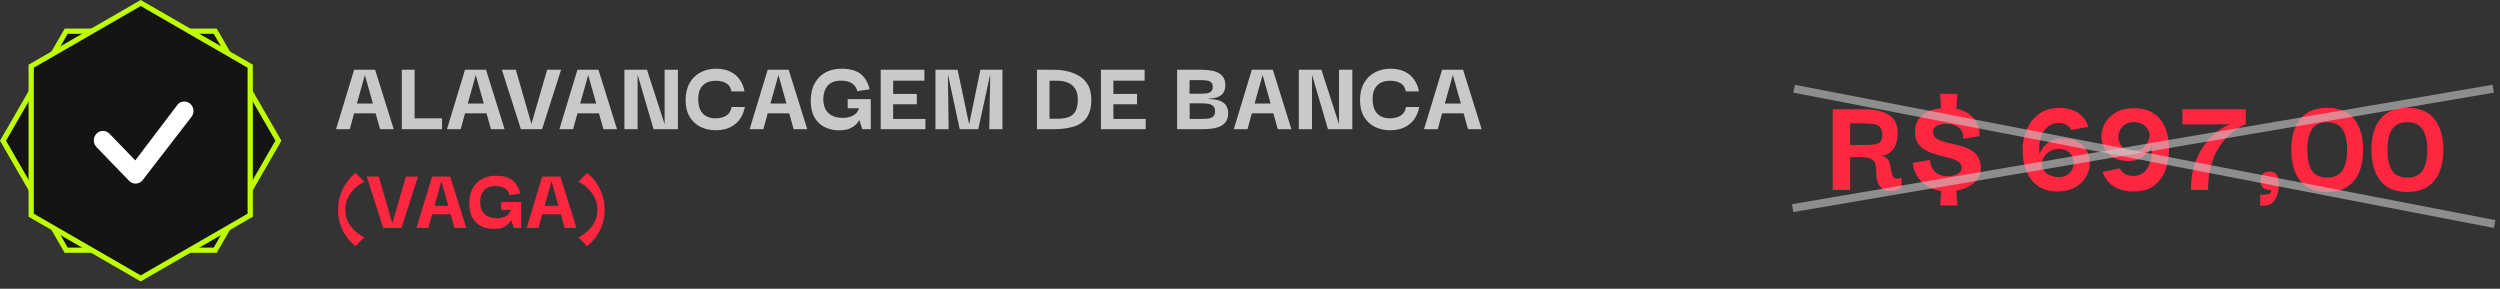 <?xml version="1.0" encoding="UTF-8"?>
<svg xmlns="http://www.w3.org/2000/svg" width="329" height="38" viewBox="0 0 329 38" fill="none">
  <rect x="0" y="0" width="329" height="38" fill="#333333" stroke="none"/>
  <path d="M44.227 17L46.602 9.181H49.366L51.81 17H50.019L49.435 14.917H46.602L46.033 17H44.227ZM48.019 9.876L46.963 13.625H49.074L48.019 9.876ZM52.881 17V9.181H54.561V15.57H58.172V17H52.881ZM58.82 17L61.195 9.181H63.959L66.403 17H64.612L64.028 14.917H61.195L60.626 17H58.82ZM62.612 9.876L61.556 13.625H63.667L62.612 9.876ZM72.004 9.181H73.838L71.338 17H68.546L66.047 9.181H67.88L69.935 16.306L72.004 9.181ZM73.617 17L75.992 9.181H78.755L81.199 17H79.408L78.825 14.917H75.992L75.422 17H73.617ZM77.408 9.876L76.353 13.625H78.463L77.408 9.876ZM87.464 9.181H89.214V17H86.006L83.937 9.917H83.909V17H82.173V9.181H85.145L87.436 16.264H87.464V9.181ZM94.188 17.139C93.447 17.139 92.776 16.991 92.174 16.695C91.573 16.389 91.096 15.94 90.744 15.347C90.392 14.755 90.221 14.019 90.23 13.139C90.23 12.269 90.406 11.528 90.758 10.917C91.109 10.306 91.586 9.843 92.188 9.528C92.79 9.204 93.47 9.042 94.23 9.042C94.98 9.042 95.618 9.177 96.146 9.445C96.674 9.714 97.086 10.075 97.382 10.528C97.688 10.982 97.887 11.482 97.979 12.028H96.243C96.188 11.639 96.049 11.348 95.827 11.153C95.605 10.95 95.345 10.811 95.049 10.737C94.762 10.663 94.489 10.626 94.23 10.626C93.461 10.626 92.878 10.834 92.48 11.251C92.082 11.667 91.883 12.255 91.883 13.014C91.883 13.829 92.072 14.459 92.452 14.903C92.841 15.347 93.429 15.57 94.216 15.57C94.484 15.57 94.767 15.528 95.063 15.445C95.359 15.361 95.618 15.213 95.841 15C96.072 14.778 96.216 14.472 96.271 14.084H98.021C97.919 14.648 97.715 15.162 97.41 15.625C97.104 16.079 96.683 16.445 96.146 16.722C95.609 17 94.956 17.139 94.188 17.139ZM98.652 17L101.027 9.181H103.791L106.235 17H104.444L103.86 14.917H101.027L100.458 17H98.652ZM102.444 9.876L101.388 13.625H103.499L102.444 9.876ZM110.472 17.153C109.704 17.153 109.033 17 108.459 16.695C107.884 16.389 107.44 15.94 107.125 15.347C106.82 14.746 106.676 14.009 106.695 13.139C106.713 12.25 106.898 11.505 107.25 10.903C107.602 10.292 108.074 9.829 108.667 9.515C109.269 9.2 109.958 9.042 110.736 9.042C111.838 9.042 112.68 9.274 113.264 9.737C113.847 10.2 114.24 10.871 114.444 11.751L112.819 12C112.736 11.649 112.583 11.371 112.361 11.167C112.148 10.963 111.898 10.82 111.611 10.737C111.324 10.653 111.032 10.612 110.736 10.612C109.903 10.612 109.296 10.834 108.917 11.278C108.546 11.723 108.357 12.301 108.347 13.014C108.347 13.829 108.57 14.449 109.014 14.875C109.468 15.301 110.111 15.514 110.944 15.514C111.389 15.514 111.81 15.421 112.208 15.236C112.616 15.051 112.893 14.722 113.041 14.25H111.555V13.042H114.597V17H113.472L113.097 15.82H113.069C112.912 16.153 112.616 16.458 112.18 16.736C111.745 17.014 111.176 17.153 110.472 17.153ZM117.54 15.653H121.789V17H115.901V9.181H121.65V10.612H117.54V12.361H120.651V13.723H117.54V15.653ZM123.105 17V9.181H126.021L127.521 16.292H127.549L129.021 9.181H131.923V17H130.187L130.312 9.903H130.285L128.743 17H126.299L124.771 9.903H124.743L124.841 17H123.105ZM143.617 13.084C143.617 14.111 143.413 14.912 143.006 15.486C142.598 16.051 142.02 16.445 141.27 16.667C140.529 16.889 139.659 17 138.659 17H136.464V9.181H138.659C139.659 9.181 140.529 9.329 141.27 9.626C142.02 9.913 142.598 10.343 143.006 10.917C143.413 11.491 143.617 12.213 143.617 13.084ZM138.117 15.625H139.159C139.705 15.625 140.177 15.56 140.575 15.431C140.983 15.292 141.293 15.042 141.506 14.681C141.728 14.31 141.839 13.773 141.839 13.07C141.839 12.255 141.598 11.644 141.117 11.237C140.635 10.829 139.983 10.626 139.159 10.626H138.117V15.625ZM146.522 15.653H150.772V17H144.883V9.181H150.633V10.612H146.522V12.361H149.633V13.723H146.522V15.653ZM154.906 17V9.181H158.142C158.392 9.181 158.693 9.2 159.045 9.237C159.396 9.265 159.739 9.343 160.072 9.473C160.415 9.593 160.697 9.792 160.919 10.07C161.142 10.348 161.253 10.737 161.253 11.237C161.253 11.533 161.193 11.811 161.072 12.07C160.961 12.32 160.748 12.528 160.433 12.695C160.119 12.852 159.674 12.945 159.1 12.973V13.028C159.767 13.047 160.281 13.139 160.642 13.306C161.012 13.473 161.267 13.695 161.405 13.973C161.554 14.241 161.628 14.542 161.628 14.875C161.628 15.292 161.549 15.634 161.392 15.903C161.234 16.162 161.026 16.37 160.767 16.528C160.507 16.676 160.22 16.782 159.906 16.847C159.6 16.912 159.295 16.954 158.989 16.972C158.693 16.991 158.42 17 158.17 17H154.906ZM156.545 12.334H157.92C158.207 12.334 158.475 12.32 158.725 12.292C158.984 12.264 159.193 12.19 159.35 12.07C159.517 11.94 159.6 11.727 159.6 11.431C159.6 11.144 159.521 10.94 159.364 10.82C159.207 10.69 158.998 10.612 158.739 10.584C158.489 10.556 158.221 10.542 157.934 10.542H156.545V12.334ZM156.559 15.653H158.017C158.35 15.653 158.66 15.639 158.947 15.611C159.234 15.574 159.466 15.486 159.642 15.347C159.818 15.199 159.906 14.963 159.906 14.639C159.906 14.315 159.813 14.079 159.628 13.931C159.452 13.783 159.216 13.69 158.92 13.653C158.633 13.616 158.322 13.598 157.989 13.598H156.559V15.653ZM162.367 17L164.742 9.181H167.506L169.95 17H168.159L167.575 14.917H164.742L164.173 17H162.367ZM166.159 9.876L165.103 13.625H167.214L166.159 9.876ZM176.215 9.181H177.965V17H174.757L172.687 9.917H172.66V17H170.924V9.181H173.896L176.187 16.264H176.215V9.181ZM182.939 17.139C182.198 17.139 181.527 16.991 180.925 16.695C180.323 16.389 179.846 15.94 179.495 15.347C179.143 14.755 178.971 14.019 178.981 13.139C178.981 12.269 179.157 11.528 179.508 10.917C179.86 10.306 180.337 9.843 180.939 9.528C181.541 9.204 182.221 9.042 182.98 9.042C183.73 9.042 184.369 9.177 184.897 9.445C185.425 9.714 185.837 10.075 186.133 10.528C186.438 10.982 186.637 11.482 186.73 12.028H184.994C184.939 11.639 184.8 11.348 184.577 11.153C184.355 10.95 184.096 10.811 183.8 10.737C183.513 10.663 183.24 10.626 182.98 10.626C182.212 10.626 181.629 10.834 181.231 11.251C180.832 11.667 180.633 12.255 180.633 13.014C180.633 13.829 180.823 14.459 181.203 14.903C181.592 15.347 182.179 15.57 182.966 15.57C183.235 15.57 183.517 15.528 183.814 15.445C184.11 15.361 184.369 15.213 184.591 15C184.823 14.778 184.966 14.472 185.022 14.084H186.772C186.67 14.648 186.466 15.162 186.161 15.625C185.855 16.079 185.434 16.445 184.897 16.722C184.36 17 183.707 17.139 182.939 17.139ZM187.403 17L189.778 9.181H192.542L194.986 17H193.194L192.611 14.917H189.778L189.209 17H187.403ZM191.194 9.876L190.139 13.625H192.25L191.194 9.876Z" fill="#C9C9C9"></path>
  <path d="M46.796 32.388C46.796 32.388 46.716 32.324 46.556 32.196C46.404 32.068 46.212 31.876 45.98 31.62C45.756 31.372 45.528 31.056 45.296 30.672C45.072 30.288 44.88 29.84 44.72 29.328C44.568 28.816 44.492 28.24 44.492 27.6C44.492 26.96 44.568 26.384 44.72 25.872C44.88 25.352 45.072 24.9 45.296 24.516C45.528 24.124 45.756 23.8 45.98 23.544C46.212 23.28 46.404 23.084 46.556 22.956C46.716 22.828 46.796 22.764 46.796 22.764L47.936 23.892C47.904 23.916 47.8 23.98 47.624 24.084C47.448 24.188 47.236 24.336 46.988 24.528C46.748 24.72 46.508 24.964 46.268 25.26C46.036 25.548 45.84 25.888 45.68 26.28C45.52 26.664 45.44 27.104 45.44 27.6C45.44 28.112 45.524 28.564 45.692 28.956C45.86 29.348 46.068 29.688 46.316 29.976C46.564 30.264 46.812 30.5 47.06 30.684C47.308 30.876 47.516 31.016 47.684 31.104C47.852 31.192 47.936 31.236 47.936 31.236L46.796 32.388ZM53.417 23.244H55.001L52.841 30H50.429L48.269 23.244H49.853L51.629 29.4L53.417 23.244ZM54.81 30L56.862 23.244H59.25L61.362 30H59.814L59.31 28.2H56.862L56.37 30H54.81ZM58.086 23.844L57.174 27.084H58.998L58.086 23.844ZM65.023 30.132C64.359 30.132 63.779 30 63.283 29.736C62.787 29.472 62.403 29.084 62.131 28.572C61.867 28.052 61.743 27.416 61.759 26.664C61.775 25.896 61.935 25.252 62.239 24.732C62.543 24.204 62.951 23.804 63.463 23.532C63.983 23.26 64.579 23.124 65.251 23.124C66.203 23.124 66.931 23.324 67.435 23.724C67.939 24.124 68.279 24.704 68.455 25.464L67.051 25.68C66.979 25.376 66.847 25.136 66.655 24.96C66.471 24.784 66.255 24.66 66.007 24.588C65.759 24.516 65.507 24.48 65.251 24.48C64.531 24.48 64.007 24.672 63.679 25.056C63.359 25.44 63.195 25.94 63.187 26.556C63.187 27.26 63.379 27.796 63.763 28.164C64.155 28.532 64.711 28.716 65.431 28.716C65.815 28.716 66.179 28.636 66.523 28.476C66.875 28.316 67.115 28.032 67.243 27.624H65.959V26.58H68.587V30H67.615L67.291 28.98H67.267C67.131 29.268 66.875 29.532 66.499 29.772C66.123 30.012 65.631 30.132 65.023 30.132ZM69.306 30L71.358 23.244H73.746L75.858 30H74.31L73.806 28.2H71.358L70.866 30H69.306ZM72.582 23.844L71.67 27.084H73.494L72.582 23.844ZM77.263 32.388L76.135 31.236C76.127 31.236 76.207 31.192 76.375 31.104C76.543 31.016 76.751 30.876 76.999 30.684C77.247 30.5 77.495 30.264 77.743 29.976C77.991 29.688 78.199 29.348 78.367 28.956C78.535 28.564 78.619 28.112 78.619 27.6C78.619 27.104 78.539 26.664 78.379 26.28C78.219 25.888 78.019 25.548 77.779 25.26C77.547 24.964 77.307 24.72 77.059 24.528C76.819 24.336 76.611 24.188 76.435 24.084C76.259 23.98 76.159 23.916 76.135 23.892L77.263 22.764C77.263 22.764 77.339 22.828 77.491 22.956C77.651 23.084 77.843 23.28 78.067 23.544C78.299 23.8 78.527 24.124 78.751 24.516C78.983 24.9 79.175 25.352 79.327 25.872C79.487 26.384 79.567 26.96 79.567 27.6C79.567 28.24 79.487 28.816 79.327 29.328C79.175 29.84 78.983 30.288 78.751 30.672C78.527 31.056 78.299 31.372 78.067 31.62C77.843 31.876 77.651 32.068 77.491 32.196C77.339 32.324 77.263 32.388 77.263 32.388Z" fill="#FF2640"></path>
  <path d="M8.712 32.929L0.396 18.517L8.712 4.105H28.322L36.637 18.517L28.322 32.929H8.712Z" fill="#141414" stroke="#BEFE01" stroke-width="0.687"></path>
  <path d="M32.929 28.322L18.517 36.637L4.105 28.322L4.105 8.712L18.517 0.396L32.929 8.712L32.929 28.322Z" fill="#141414" stroke="#BEFE01" stroke-width="0.687"></path>
  <path d="M23.422 13.704C23.648 13.48 23.95 13.357 24.263 13.359C24.576 13.362 24.876 13.49 25.099 13.717C25.323 13.944 25.452 14.252 25.46 14.575C25.468 14.899 25.355 15.213 25.143 15.452L18.724 23.762C18.613 23.885 18.48 23.983 18.332 24.052C18.184 24.121 18.024 24.157 17.862 24.161C17.7 24.164 17.538 24.133 17.388 24.07C17.237 24.007 17.101 23.914 16.986 23.795L12.729 19.389C12.61 19.274 12.515 19.137 12.449 18.983C12.383 18.83 12.348 18.665 12.345 18.497C12.342 18.329 12.372 18.163 12.432 18.007C12.493 17.852 12.583 17.711 12.698 17.592C12.813 17.473 12.949 17.38 13.099 17.317C13.25 17.254 13.411 17.223 13.573 17.226C13.735 17.229 13.894 17.266 14.042 17.334C14.191 17.403 14.324 17.501 14.434 17.624L17.803 21.109L23.391 13.74L23.422 13.704Z" fill="white"></path>
  <path d="M241.19 25V14.383H245.301C246.684 14.383 247.765 14.622 248.544 15.1C249.336 15.565 249.732 16.382 249.732 17.551C249.732 18.456 249.519 19.173 249.091 19.701C248.676 20.229 248.098 20.493 247.356 20.493C247.746 20.493 248.042 20.587 248.243 20.776C248.444 20.952 248.582 21.172 248.658 21.436C248.746 21.7 248.808 21.977 248.846 22.266C248.896 22.542 248.959 22.794 249.035 23.02C249.11 23.234 249.236 23.385 249.412 23.473C249.6 23.548 249.877 23.51 250.242 23.359V24.623C249.952 24.874 249.619 25.038 249.242 25.113C248.865 25.201 248.5 25.182 248.148 25.057C247.796 24.931 247.501 24.686 247.262 24.321C247.036 23.944 246.923 23.429 246.923 22.775C246.923 22.347 246.891 21.989 246.828 21.7C246.778 21.411 246.646 21.184 246.432 21.021C246.219 20.858 245.879 20.751 245.414 20.701C244.949 20.65 244.301 20.65 243.472 20.701V25H241.19ZM243.472 19.079H245.094C245.684 19.079 246.168 19.06 246.546 19.022C246.935 18.985 247.224 18.878 247.413 18.702C247.602 18.513 247.696 18.192 247.696 17.74C247.696 17.224 247.583 16.866 247.356 16.665C247.13 16.451 246.791 16.326 246.338 16.288C245.898 16.25 245.358 16.231 244.716 16.231H243.472V19.079ZM255.322 27.037L255.454 25.132C254.876 25.057 254.316 24.874 253.776 24.585C253.248 24.296 252.795 23.894 252.418 23.378C252.053 22.863 251.821 22.215 251.72 21.436L253.964 21.059C253.964 21.084 253.983 21.21 254.021 21.436C254.058 21.65 254.153 21.895 254.304 22.171C254.454 22.435 254.693 22.674 255.02 22.888C255.347 23.089 255.793 23.19 256.359 23.19C256.849 23.19 257.27 23.089 257.622 22.888C257.974 22.687 258.157 22.416 258.169 22.077C258.169 21.775 258.05 21.537 257.811 21.36C257.585 21.172 257.283 21.021 256.906 20.908C256.529 20.782 256.114 20.669 255.661 20.569C255.221 20.455 254.775 20.323 254.322 20.172C253.882 20.022 253.48 19.827 253.116 19.588C252.751 19.337 252.468 19.01 252.267 18.607C252.066 18.205 251.984 17.696 252.022 17.08C252.06 16.313 252.368 15.678 252.946 15.175C253.524 14.672 254.36 14.358 255.454 14.232L255.322 12.347H257.604L257.453 14.308C258.32 14.471 259.049 14.855 259.64 15.458C260.231 16.062 260.526 16.879 260.526 17.91L258.377 18.249C258.377 17.771 258.282 17.401 258.094 17.137C257.905 16.872 257.666 16.678 257.377 16.552C257.101 16.426 256.83 16.351 256.566 16.326C256.302 16.3 256.101 16.288 255.963 16.288C255.598 16.288 255.246 16.376 254.907 16.552C254.58 16.715 254.404 16.986 254.379 17.363C254.379 17.69 254.492 17.947 254.718 18.136C254.957 18.325 255.272 18.482 255.661 18.607C256.051 18.721 256.472 18.827 256.925 18.928C257.39 19.016 257.849 19.135 258.301 19.286C258.754 19.424 259.162 19.613 259.527 19.852C259.904 20.091 260.193 20.411 260.394 20.814C260.608 21.203 260.696 21.706 260.659 22.322C260.608 23.076 260.275 23.693 259.659 24.17C259.043 24.635 258.308 24.943 257.453 25.094L257.604 27.037H255.322ZM270.738 25.189C269.72 25.189 268.871 24.95 268.193 24.472C267.514 23.982 267.005 23.328 266.665 22.511C266.338 21.694 266.175 20.782 266.175 19.776C266.175 19.047 266.275 18.35 266.477 17.683C266.69 17.017 266.998 16.42 267.401 15.892C267.815 15.364 268.318 14.949 268.909 14.647C269.513 14.346 270.198 14.195 270.965 14.195C271.631 14.195 272.19 14.283 272.643 14.459C273.108 14.622 273.485 14.83 273.774 15.081C274.064 15.332 274.284 15.584 274.434 15.835C274.585 16.074 274.686 16.282 274.736 16.458C274.799 16.621 274.83 16.703 274.83 16.703L272.586 17.099C272.586 17.099 272.536 17.023 272.436 16.872C272.348 16.722 272.178 16.571 271.926 16.42C271.675 16.256 271.317 16.175 270.852 16.175C270.6 16.175 270.317 16.238 270.003 16.363C269.701 16.489 269.412 16.709 269.135 17.023C268.871 17.325 268.664 17.746 268.513 18.287C268.362 18.815 268.325 19.487 268.4 20.305C268.4 20.229 268.457 20.084 268.57 19.871C268.683 19.645 268.859 19.406 269.098 19.154C269.337 18.89 269.651 18.67 270.041 18.494C270.443 18.306 270.933 18.218 271.512 18.23C272.354 18.23 273.039 18.4 273.567 18.739C274.108 19.079 274.497 19.512 274.736 20.041C274.975 20.569 275.069 21.128 275.019 21.719C274.969 22.31 274.774 22.869 274.434 23.397C274.108 23.925 273.63 24.359 273.001 24.698C272.385 25.025 271.631 25.189 270.738 25.189ZM270.889 23.303C271.417 23.303 271.838 23.183 272.153 22.945C272.48 22.693 272.7 22.385 272.813 22.02C272.926 21.656 272.932 21.291 272.832 20.927C272.744 20.562 272.549 20.254 272.247 20.003C271.945 19.739 271.53 19.601 271.002 19.588C270.55 19.575 270.147 19.676 269.795 19.89C269.443 20.091 269.167 20.361 268.966 20.701C268.777 21.04 268.683 21.404 268.683 21.794C268.809 22.322 269.085 22.706 269.513 22.945C269.953 23.183 270.411 23.303 270.889 23.303ZM280.821 25.189C280.117 25.189 279.52 25.107 279.029 24.943C278.552 24.767 278.156 24.554 277.841 24.302C277.54 24.038 277.307 23.781 277.144 23.529C276.98 23.278 276.867 23.064 276.804 22.888C276.741 22.712 276.71 22.624 276.71 22.624L278.973 22.152C278.973 22.165 279.023 22.253 279.124 22.416C279.224 22.58 279.406 22.743 279.67 22.907C279.934 23.07 280.318 23.152 280.821 23.152C281.097 23.152 281.374 23.095 281.65 22.982C281.94 22.857 282.204 22.649 282.442 22.36C282.681 22.071 282.87 21.669 283.008 21.153C283.146 20.625 283.209 19.953 283.197 19.135C283.184 19.198 283.121 19.337 283.008 19.55C282.895 19.764 282.719 19.997 282.48 20.248C282.241 20.499 281.927 20.719 281.537 20.908C281.16 21.096 280.689 21.191 280.123 21.191C279.281 21.191 278.589 21.021 278.049 20.682C277.508 20.342 277.112 19.909 276.861 19.381C276.609 18.852 276.509 18.293 276.559 17.702C276.609 17.111 276.798 16.552 277.125 16.024C277.464 15.496 277.942 15.068 278.558 14.742C279.174 14.402 279.934 14.232 280.84 14.232C281.694 14.232 282.417 14.383 283.008 14.685C283.599 14.974 284.077 15.376 284.441 15.892C284.806 16.407 285.064 16.992 285.214 17.646C285.378 18.299 285.453 18.978 285.441 19.682C285.428 20.663 285.265 21.574 284.95 22.416C284.649 23.246 284.158 23.919 283.48 24.434C282.813 24.937 281.927 25.189 280.821 25.189ZM280.67 19.852C281.336 19.852 281.864 19.651 282.254 19.248C282.656 18.834 282.876 18.318 282.914 17.702C282.776 17.111 282.512 16.69 282.122 16.439C281.732 16.187 281.298 16.062 280.821 16.062C280.305 16.062 279.884 16.187 279.557 16.439C279.23 16.69 279.004 17.005 278.878 17.382C278.765 17.759 278.753 18.136 278.841 18.513C278.929 18.878 279.124 19.192 279.425 19.456C279.727 19.707 280.142 19.839 280.67 19.852ZM290.583 25H288.32C288.32 23.554 288.546 22.253 288.999 21.096C289.464 19.94 290.08 18.959 290.847 18.155C291.626 17.35 292.494 16.753 293.449 16.363H287.207V14.383H295.542V16.326C295.241 16.464 294.876 16.665 294.449 16.929C294.021 17.193 293.581 17.545 293.129 17.985C292.689 18.413 292.274 18.947 291.884 19.588C291.507 20.229 291.193 20.996 290.941 21.889C290.702 22.781 290.583 23.818 290.583 25ZM297.451 27.055V25.622H297.96C298.3 25.622 298.539 25.578 298.677 25.49C298.815 25.415 298.884 25.251 298.884 25C298.356 25.013 297.986 24.899 297.772 24.661C297.571 24.422 297.47 24.133 297.47 23.793C297.47 23.454 297.558 23.171 297.734 22.945C297.923 22.706 298.25 22.586 298.715 22.586C299.054 22.586 299.331 22.693 299.544 22.907C299.771 23.12 299.884 23.561 299.884 24.227C299.884 24.73 299.821 25.195 299.695 25.622C299.57 26.05 299.362 26.395 299.073 26.659C298.796 26.924 298.432 27.055 297.979 27.055H297.451ZM306.26 25.264C304.663 25.264 303.475 24.767 302.696 23.774C301.916 22.768 301.527 21.417 301.527 19.72C301.527 18.601 301.69 17.633 302.017 16.816C302.356 15.986 302.872 15.345 303.563 14.892C304.267 14.427 305.166 14.195 306.26 14.195C307.882 14.195 309.076 14.698 309.843 15.703C310.61 16.697 310.993 18.035 310.993 19.72C310.993 20.814 310.823 21.782 310.484 22.624C310.145 23.454 309.623 24.101 308.919 24.566C308.227 25.031 307.341 25.264 306.26 25.264ZM306.241 23.378C307.146 23.378 307.813 23.076 308.24 22.473C308.667 21.857 308.881 20.939 308.881 19.72C308.881 18.5 308.667 17.589 308.24 16.986C307.825 16.382 307.159 16.081 306.241 16.081C305.361 16.081 304.707 16.376 304.28 16.967C303.852 17.545 303.639 18.463 303.639 19.72C303.639 20.939 303.846 21.857 304.261 22.473C304.676 23.076 305.336 23.378 306.241 23.378ZM316.812 25.264C315.215 25.264 314.027 24.767 313.248 23.774C312.468 22.768 312.079 21.417 312.079 19.72C312.079 18.601 312.242 17.633 312.569 16.816C312.908 15.986 313.424 15.345 314.115 14.892C314.819 14.427 315.718 14.195 316.812 14.195C318.434 14.195 319.628 14.698 320.395 15.703C321.162 16.697 321.545 18.035 321.545 19.72C321.545 20.814 321.375 21.782 321.036 22.624C320.697 23.454 320.175 24.101 319.471 24.566C318.779 25.031 317.893 25.264 316.812 25.264ZM316.793 23.378C317.698 23.378 318.365 23.076 318.792 22.473C319.219 21.857 319.433 20.939 319.433 19.72C319.433 18.5 319.219 17.589 318.792 16.986C318.377 16.382 317.711 16.081 316.793 16.081C315.913 16.081 315.259 16.376 314.832 16.967C314.404 17.545 314.191 18.463 314.191 19.72C314.191 20.939 314.398 21.857 314.813 22.473C315.228 23.076 315.888 23.378 316.793 23.378Z" fill="#FF2640"></path>
  <line x1="235.912" y1="27.388" x2="328.104" y2="11.674" stroke="#C9C9C9" stroke-opacity="0.6" stroke-width="1.048"></line>
  <line x1="236.099" y1="11.676" x2="328.291" y2="29.486" stroke="#C9C9C9" stroke-opacity="0.6" stroke-width="1.048"></line>
</svg>
